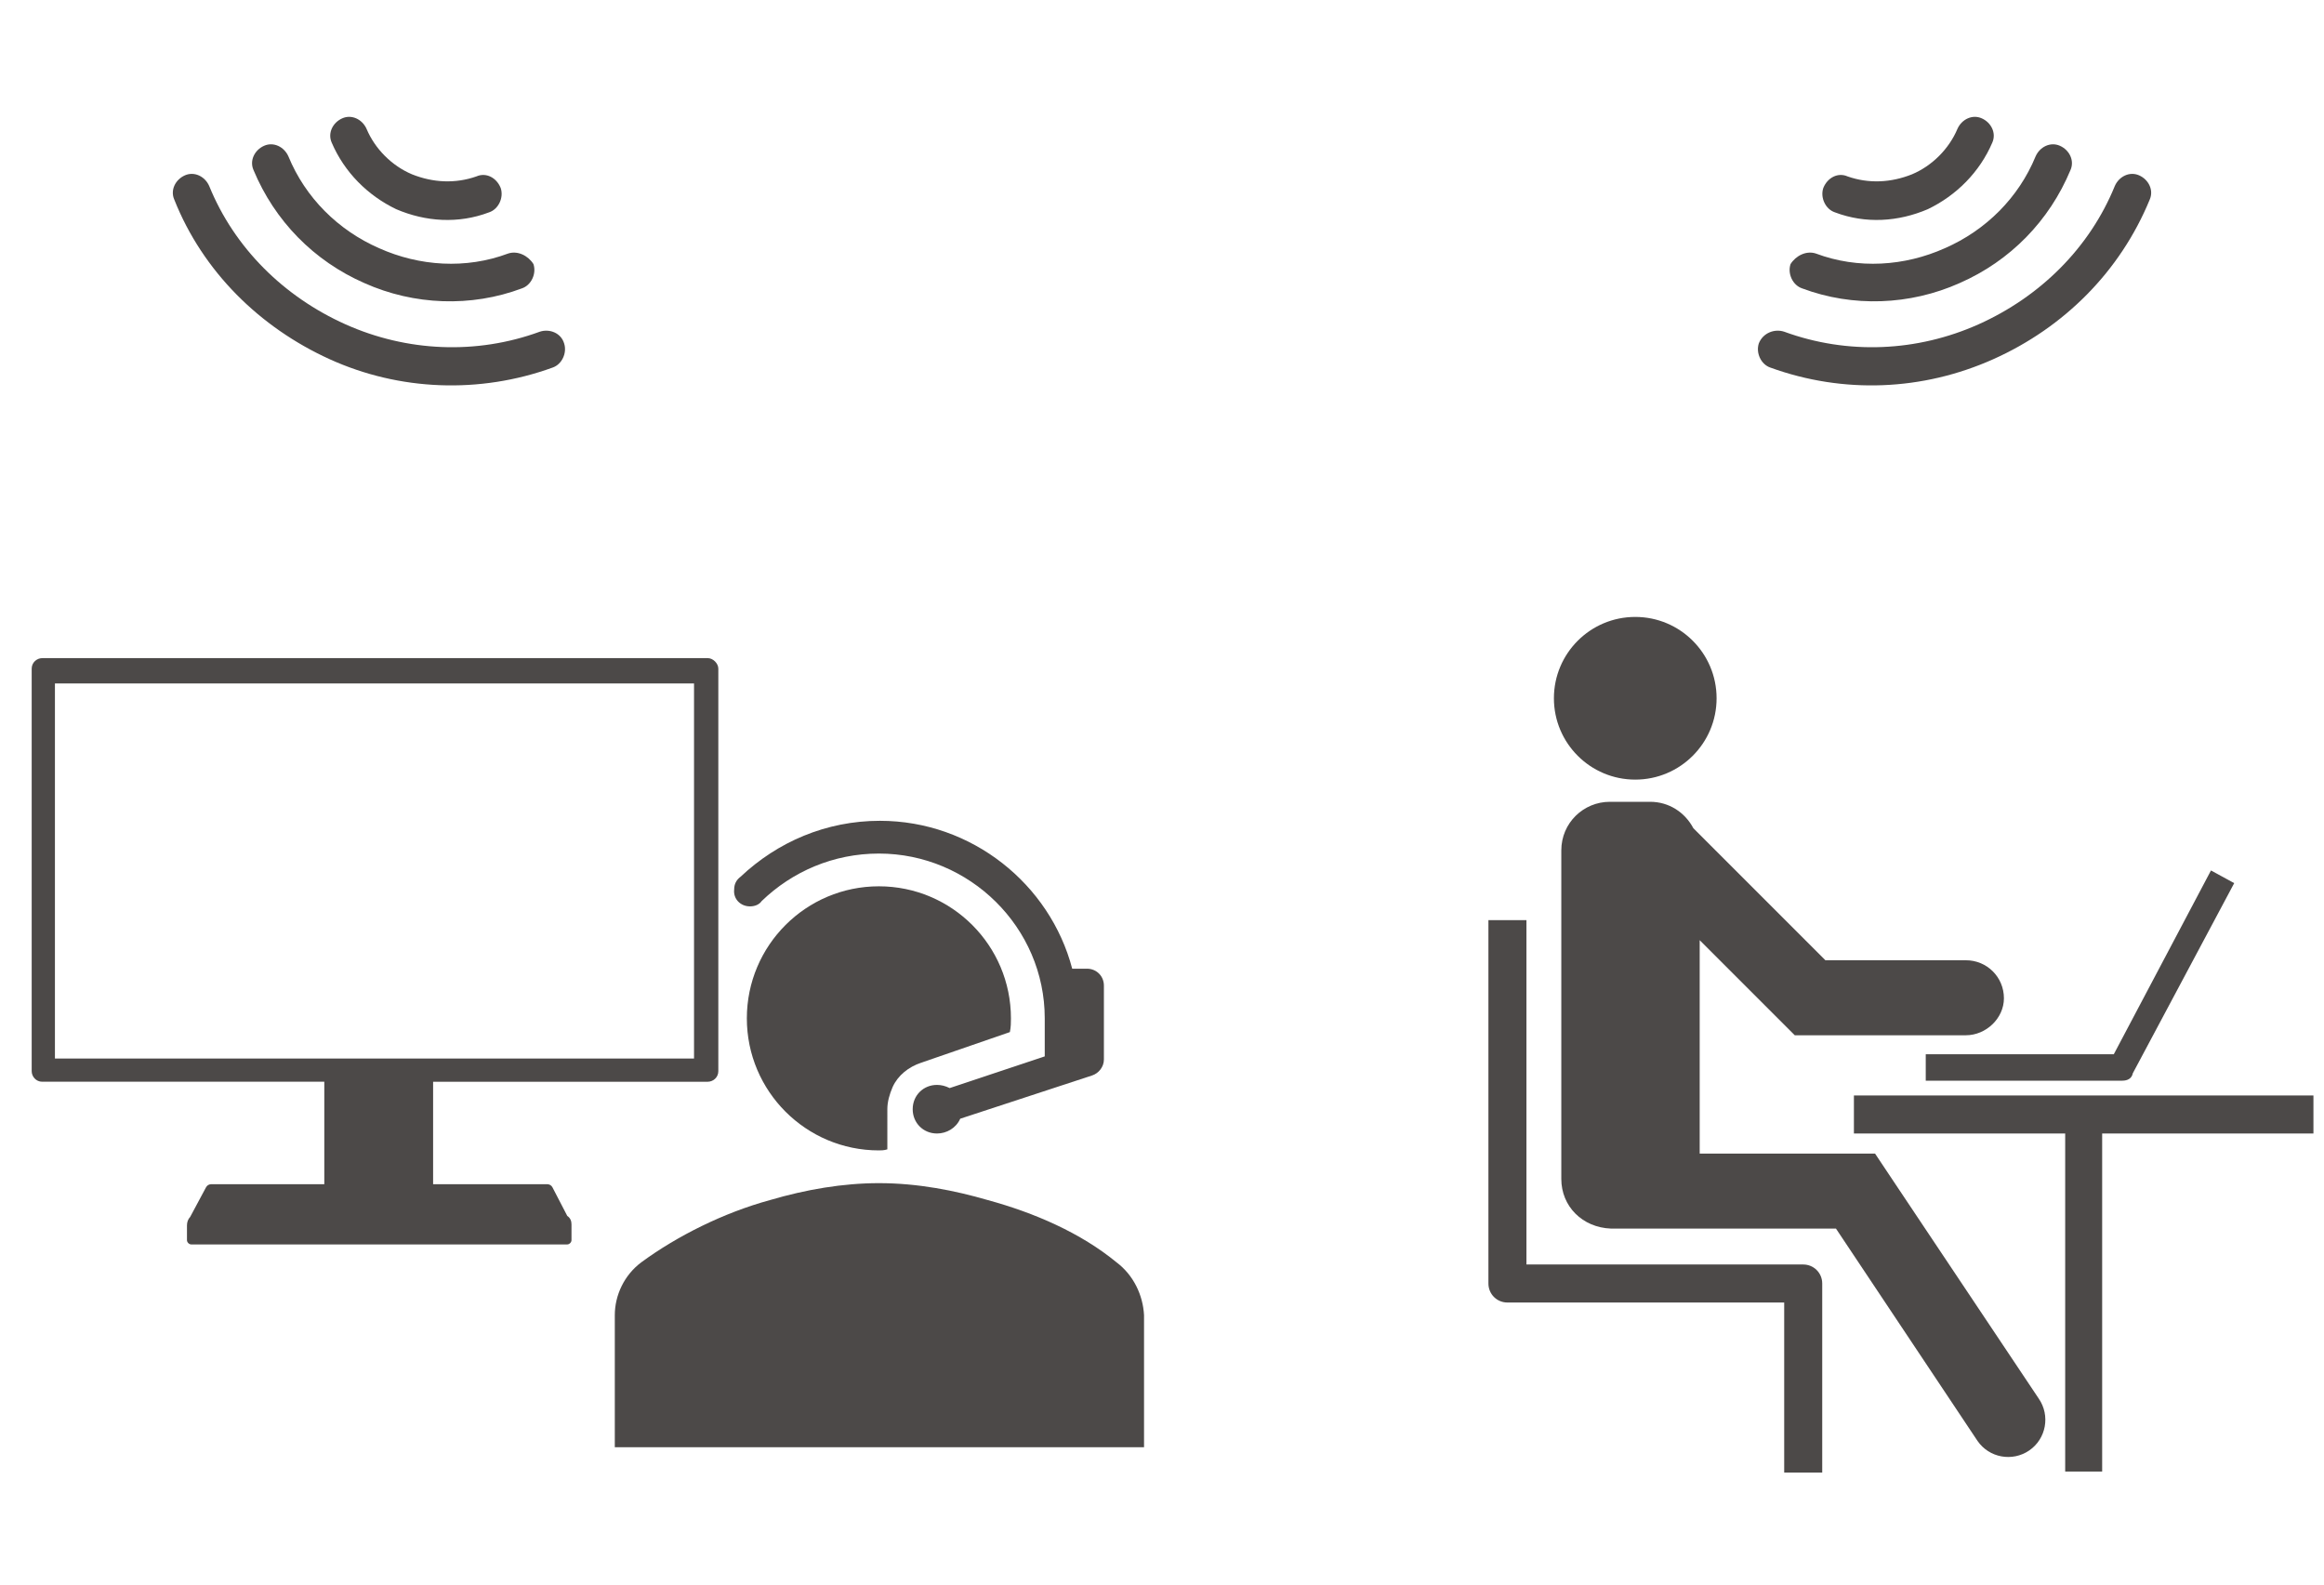 <?xml version="1.0" encoding="utf-8"?>
<!-- Generator: Adobe Illustrator 27.2.0, SVG Export Plug-In . SVG Version: 6.00 Build 0)  -->
<svg version="1.1" id="レイヤー_1" xmlns="http://www.w3.org/2000/svg" xmlns:xlink="http://www.w3.org/1999/xlink" x="0px"
	 y="0px" width="220px" height="150px" viewBox="0 0 220 150" style="enable-background:new 0 0 220 150;" xml:space="preserve">
<style type="text/css">
	.st0{fill:#4C4948;}
	.st1{fill-rule:evenodd;clip-rule:evenodd;fill:#4C4948;}
</style>
<path class="st0" d="M67,62.3H4c-0.5,0-1,0.4-1,1v38.1c0,0.5,0.4,1,1,1h26.7v9.7H20c-0.2,0-0.4,0.1-0.5,0.3l-1.5,2.8
	c-0.2,0.2-0.3,0.5-0.3,0.8v1.4c0,0.2,0.2,0.4,0.4,0.4h35.6c0.2,0,0.4-0.2,0.4-0.4v-1.5c0-0.3-0.1-0.6-0.4-0.8l-1.4-2.7
	c-0.1-0.2-0.3-0.3-0.5-0.3H41v-9.7h26c0.5,0,1-0.4,1-1V63.3C68,62.8,67.5,62.3,67,62.3L67,62.3z M65.7,100.2H5.2V64.7h60.5V100.2
	L65.7,100.2z"/>
<path class="st0" d="M105.7,119.5c-3.4-2.8-7.8-4.7-12.2-5.9c-3.1-0.9-6.6-1.6-10.3-1.6c-3.4,0-6.9,0.6-10.3,1.6
	c-4.4,1.2-8.8,3.4-12.2,5.9c-1.6,1.2-2.5,3.1-2.5,5V137h50.1v-12.5C108.2,122.6,107.3,120.7,105.7,119.5L105.7,119.5z"/>
<path class="st0" d="M71,85.8c0.5,0,0.9-0.2,1.1-0.5l0,0c2.9-2.8,6.8-4.5,11.1-4.5c8.6,0,15.7,7,15.7,15.6v3.6l-9,3
	c-0.4-0.2-0.8-0.3-1.2-0.3c-1.3,0-2.3,1-2.3,2.3s1,2.3,2.3,2.3c0.9,0,1.8-0.5,2.2-1.4l12.5-4.1c0.6-0.2,1.1-0.8,1.1-1.5v-7
	c0-0.9-0.7-1.6-1.6-1.6h-1.4c-2.1-8-9.5-14-18.2-14c-5.1,0-9.7,2-13.2,5.3c-0.4,0.3-0.6,0.7-0.6,1.2C69.4,85.1,70.1,85.8,71,85.8
	L71,85.8z"/>
<path class="st0" d="M95.6,97.7c0.1-0.5,0.1-0.9,0.1-1.3c0-6.9-5.6-12.5-12.5-12.5s-12.5,5.6-12.5,12.5s5.6,12.5,12.5,12.5
	c0.2,0,0.5,0,0.8-0.1V105l0,0c0-0.7,0.2-1.4,0.5-2.1c0.5-1.1,1.5-1.9,2.7-2.3L95.6,97.7L95.6,97.7L95.6,97.7z"/>
<path class="st0" d="M200.9,102.3h-18.6v-2.5h17.8l9.2-17.4l2.2,1.2l-9.6,18C201.8,102.1,201.4,102.3,200.9,102.3z"/>
<polygon class="st0" points="175.5,107.3 175.5,103.7 219,103.7 219,107.3 199,107.3 199,139.3 195.5,139.3 195.5,107.3 "/>
<path class="st0" d="M144.5,87.1v32.6h26.2c1,0,1.8,0.8,1.8,1.8v17.9h-3.6v-16.1h-26.2c-1,0-1.8-0.8-1.8-1.8V87.1H144.5z"/>
<path class="st0" d="M147.8,111.6V80.5c0-2.6,2.1-4.6,4.6-4.6h3.8c1.8,0,3.3,1,4.1,2.5l12.5,12.5h13.3c2,0,3.6,1.6,3.6,3.6
	c0,1.9-1.7,3.5-3.6,3.5h-16.2l-9-9v20.2h16.6l1.6,2.4l13.9,20.8c1.1,1.6,0.7,3.8-0.9,4.9l0,0c-1.6,1.1-3.8,0.7-4.9-0.9l-13.4-20.1
	h-21.3C149.8,116.2,147.8,114.2,147.8,111.6z"/>
<circle class="st0" cx="154.8" cy="66.1" r="7.7"/>
<path class="st1" d="M45.1,16.7c-2,0.7-4.1,0.6-6.1-0.2c-1.9-0.8-3.5-2.4-4.3-4.3c-0.4-0.9-1.4-1.4-2.3-1c-0.9,0.4-1.4,1.4-1,2.3
	c1.2,2.8,3.4,5,6.1,6.3c2.8,1.2,5.9,1.4,8.8,0.3c0.9-0.3,1.4-1.4,1.1-2.3C47,16.8,46,16.3,45.1,16.7L45.1,16.7z"/>
<path class="st1" d="M48.1,24c-4,1.5-8.4,1.2-12.2-0.5c-3.9-1.7-7-4.8-8.6-8.7c-0.4-0.9-1.4-1.4-2.3-1s-1.4,1.4-1,2.3
	c2,4.8,5.7,8.6,10.5,10.7c4.7,2.1,10.1,2.3,14.9,0.5c0.9-0.3,1.4-1.4,1.1-2.3C50,24.2,49,23.7,48.1,24L48.1,24z"/>
<path class="st1" d="M51.1,31.4c-6,2.2-12.6,1.9-18.4-0.7s-10.5-7.2-12.9-13.1c-0.4-0.9-1.4-1.4-2.3-1s-1.4,1.4-1,2.3
	C19.2,25.7,24.6,31,31.2,34s14.2,3.3,21.1,0.8c0.9-0.3,1.4-1.4,1.1-2.3C53.1,31.5,52,31.1,51.1,31.4L51.1,31.4z"/>
<path class="st1" d="M174.9,16.7c2,0.7,4.1,0.6,6.1-0.2c1.9-0.8,3.5-2.4,4.3-4.3c0.4-0.9,1.4-1.4,2.3-1c0.9,0.4,1.4,1.4,1,2.3
	c-1.2,2.8-3.4,5-6.1,6.3c-2.8,1.2-5.9,1.4-8.8,0.3c-0.9-0.3-1.4-1.4-1.1-2.3C173,16.8,174,16.3,174.9,16.7L174.9,16.7z"/>
<path class="st1" d="M171.9,24c4,1.5,8.4,1.2,12.2-0.5c3.9-1.7,7-4.8,8.6-8.7c0.4-0.9,1.4-1.4,2.3-1c0.9,0.4,1.4,1.4,1,2.3
	c-2,4.8-5.7,8.6-10.5,10.7c-4.7,2.1-10.1,2.3-14.9,0.5c-0.9-0.3-1.4-1.4-1.1-2.3C170,24.2,171,23.7,171.9,24L171.9,24z"/>
<path class="st1" d="M168.9,31.4c6,2.2,12.6,1.9,18.4-0.7c5.8-2.6,10.5-7.2,12.9-13.1c0.4-0.9,1.4-1.4,2.3-1c0.9,0.4,1.4,1.4,1,2.3
	c-2.8,6.8-8.1,12.1-14.8,15.1s-14.2,3.3-21.1,0.8c-0.9-0.3-1.4-1.4-1.1-2.3C166.9,31.5,168,31.1,168.9,31.4L168.9,31.4z"/>
</svg>
